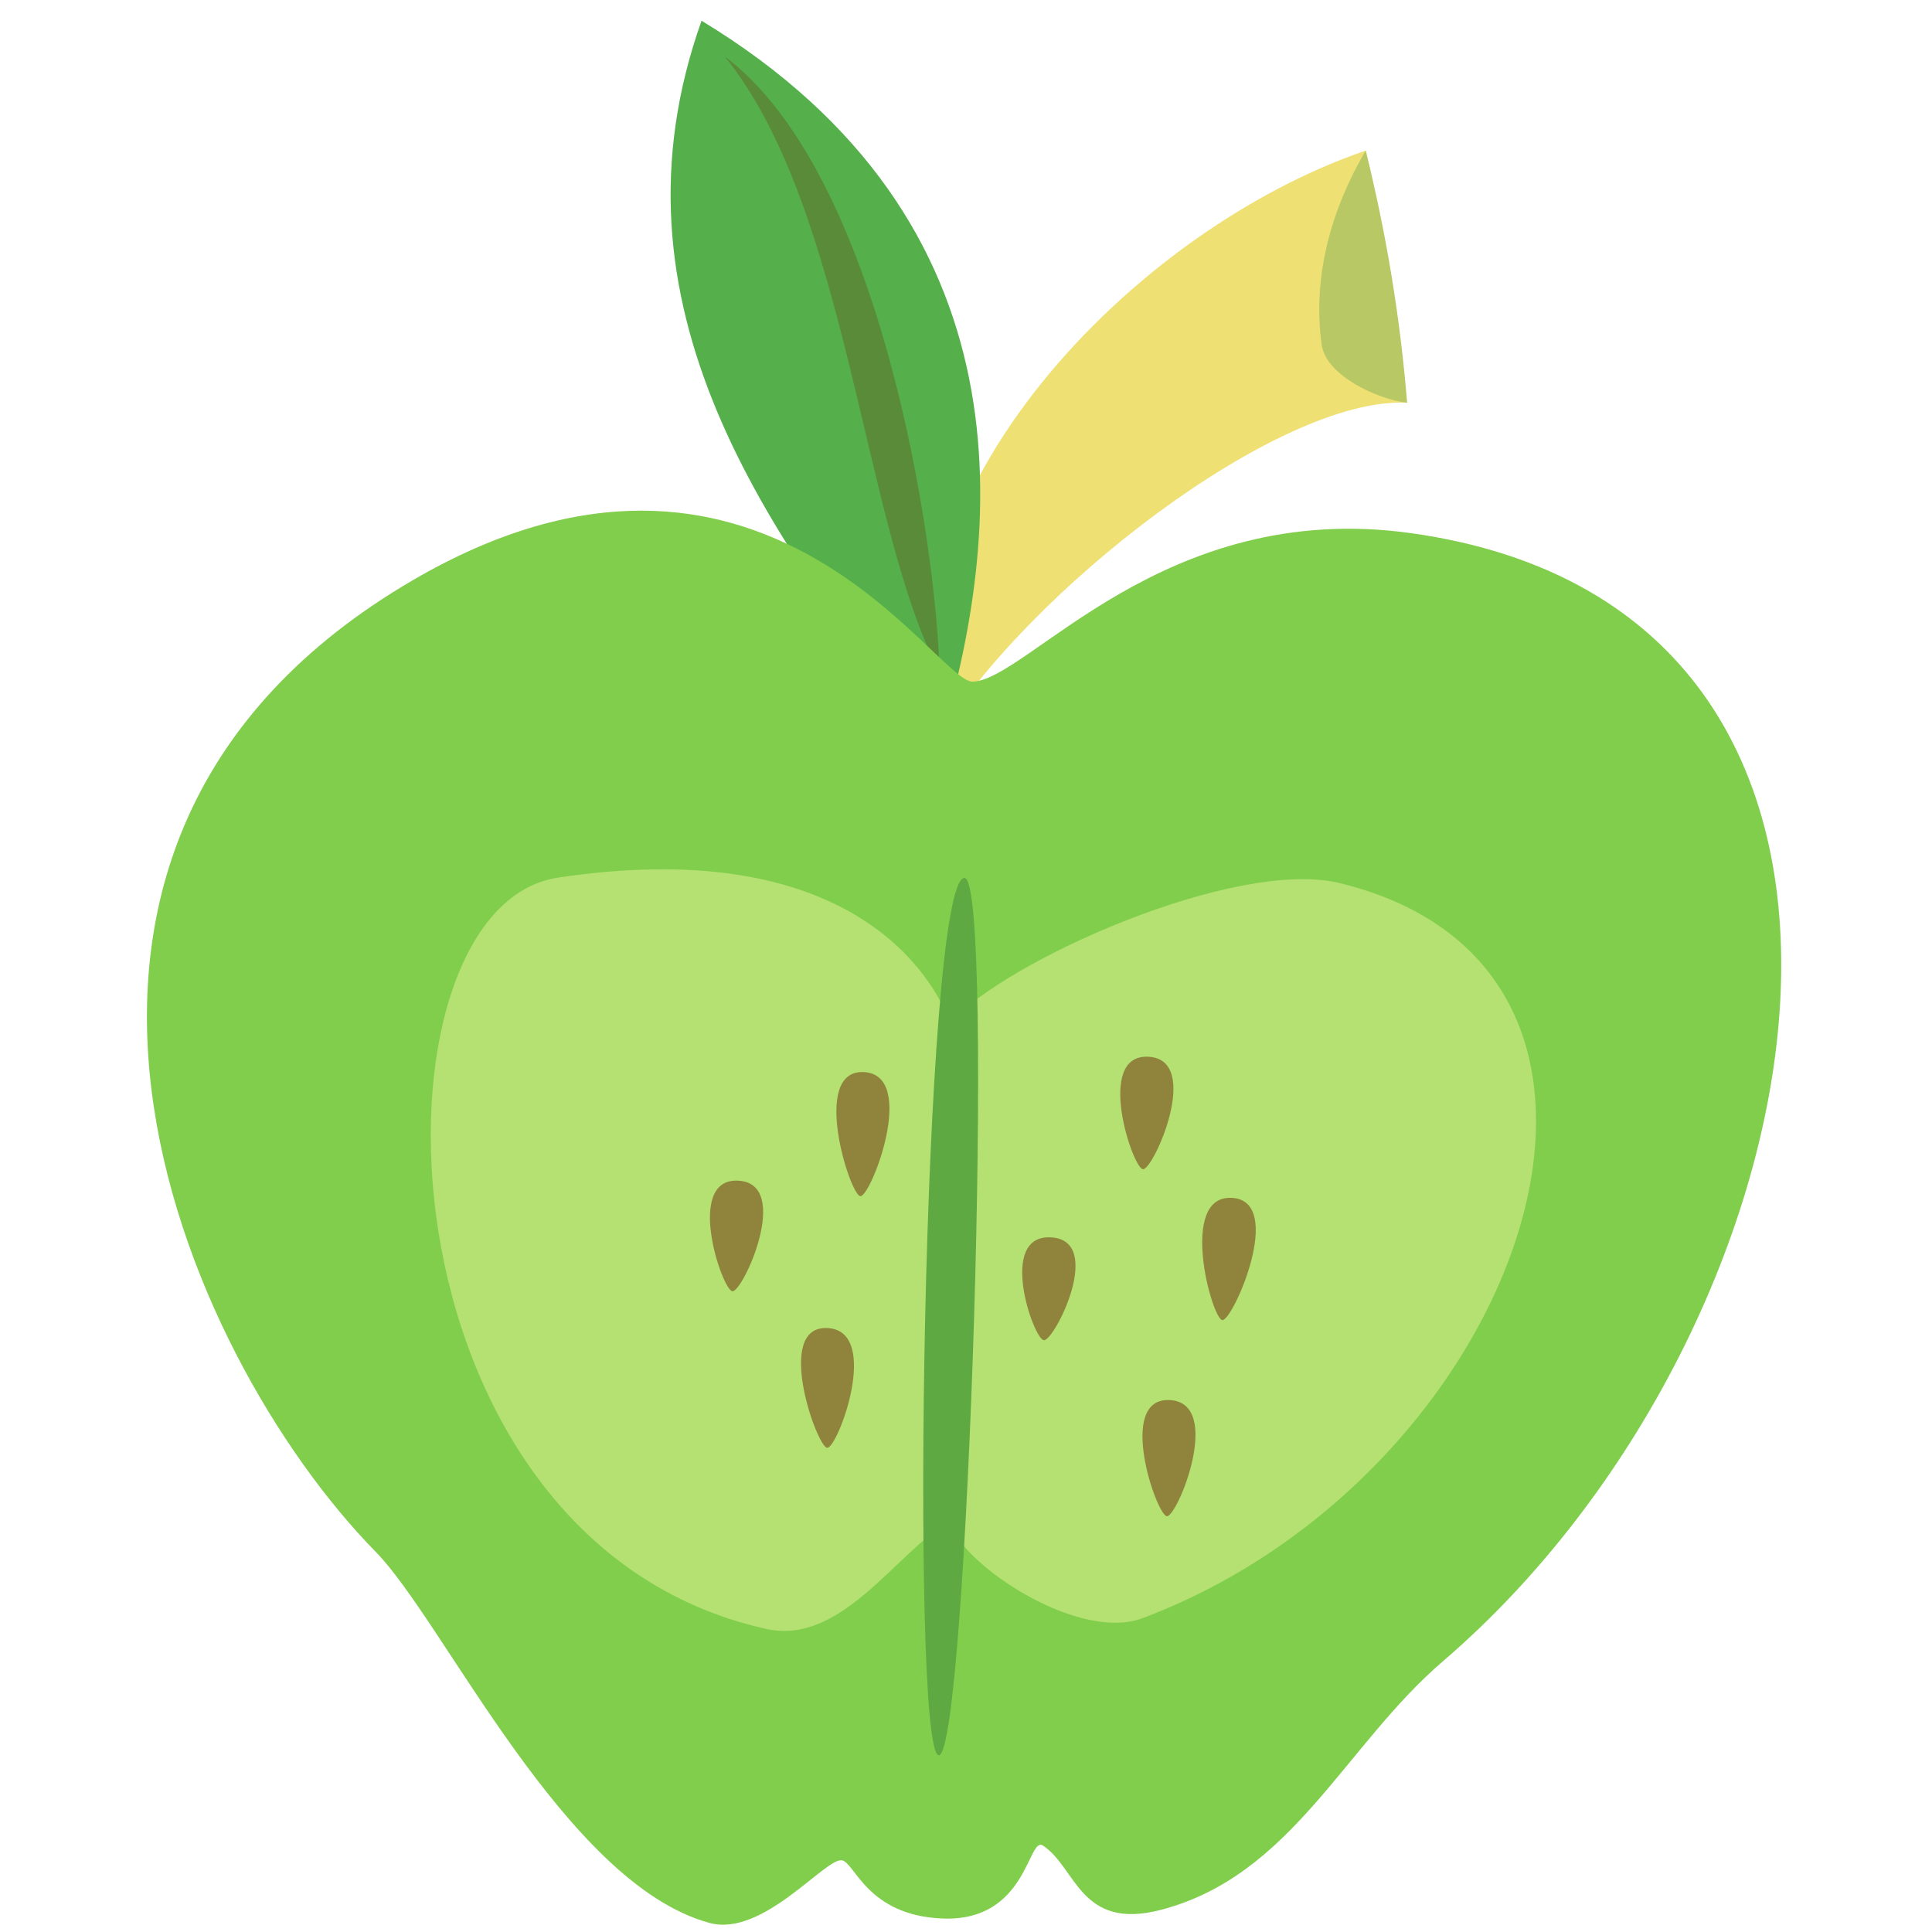 <?xml version="1.0" encoding="UTF-8"?>
<svg width="132.29mm" height="132.29mm" version="1.1" viewBox="0 0 132.29 132.29" xmlns="http://www.w3.org/2000/svg">
<g transform="translate(680.74 73.97)">
<g>
<path d="m-616.68-23.167c6.238-10.377 23.522-23.677 32.293-23.226-1.555-6.344-1.281-10.921-2.836-17.265-15.869 5.412-33.551 23.587-29.457 40.491z" fill="#eee073"/>
<path d="m-584.39-46.393c-2.01-0.228-5.559-1.854-5.852-3.977-0.64-4.647 0.64-9.243 3.016-13.289 1.403 5.646 2.368 11.455 2.836 17.266z" fill="#b8c864"/>
<path d="m-616.54-22.61c4.647-15.048 6.49-36.207-16.163-49.941-6.906 19.424 4.276 35.083 16.163 49.941z" fill="#55b04c"/>
<path d="m-631.12-70.106c8.485 10.462 9.471 32.297 14.717 42.159-0.252-9.02-4.04-34.163-14.717-42.159z" fill="#5a8b39"/>
</g>
<path d="m-614.14-27.293c3.788-0.113 13.034-12.545 30.012-10.171 37.886 5.297 28.815 54.412 2.188 77.247-6.742 5.782-10.34 14.706-19.345 17.029-5.503 1.419-5.754-2.906-8.039-4.409-1.039-0.684-1.052 5.246-6.912 4.993-5.158-0.222-5.968-3.854-6.864-3.985-1.137-0.165-5.402 5.277-9.053 4.289-9.893-2.679-18.194-20.649-22.844-25.392-13.373-13.64-28.437-48.483 2.513-66.544 23.814-13.896 35.832 7.017 38.345 6.942z" fill="#81ce4d"/>
<g>
<path d="m-642.53-13.876c-13.642 2.049-12.957 45.382 14.249 51.442 5.091 1.134 8.737-5.017 12.605-7.468 0.135 2.54 8.546 8.477 13.185 6.729 26.088-9.829 38.122-44.322 13.489-50.328-7.134-1.739-22.964 5.349-26.664 9.567-1.611-4.214-7.882-12.793-26.864-9.942z" fill="#b4e172"/>
<path d="m-614.7-13.852c2.132-0.036 0.215 60.126-1.757 60.071-1.986-0.055-1.086-60.023 1.757-60.071z" fill="#5ea942"/>
<path transform="matrix(.265 0 0 .265 -680.74 -73.97)" d="m296.78 273.05c-13.944-0.792-4.168 28.766-1.463 29.066 2.705 0.3 15.407-28.274 1.463-29.066zm-73.518 3.967c-13.944-0.792-3.674 31.758-0.969 32.059 2.705 0.3 14.913-31.266 0.969-32.059zm-32.471 28.059c-13.944-0.792-4.252 28.268-1.547 28.568 2.705 0.3 15.491-27.776 1.547-28.568zm127.53 4.439c-13.944-0.792-5.197 31.288-2.492 31.588 2.705 0.3 16.436-30.796 2.492-31.588zm-46.732 10.205c-13.944-0.792-4.582 26.274-1.877 26.574 2.705 0.3 15.821-25.782 1.877-26.574zm-57.73 23.434c-13.944-0.792-2.844 30.647-0.139 30.947 2.705 0.3 14.082-30.155 0.139-30.947zm88.438 18.613c-13.944-0.792-3.506 29.706-0.801 30.006 2.705 0.3 14.745-29.214 0.801-30.006z" fill="#90843d"/>
</g>
</g>
</svg>
